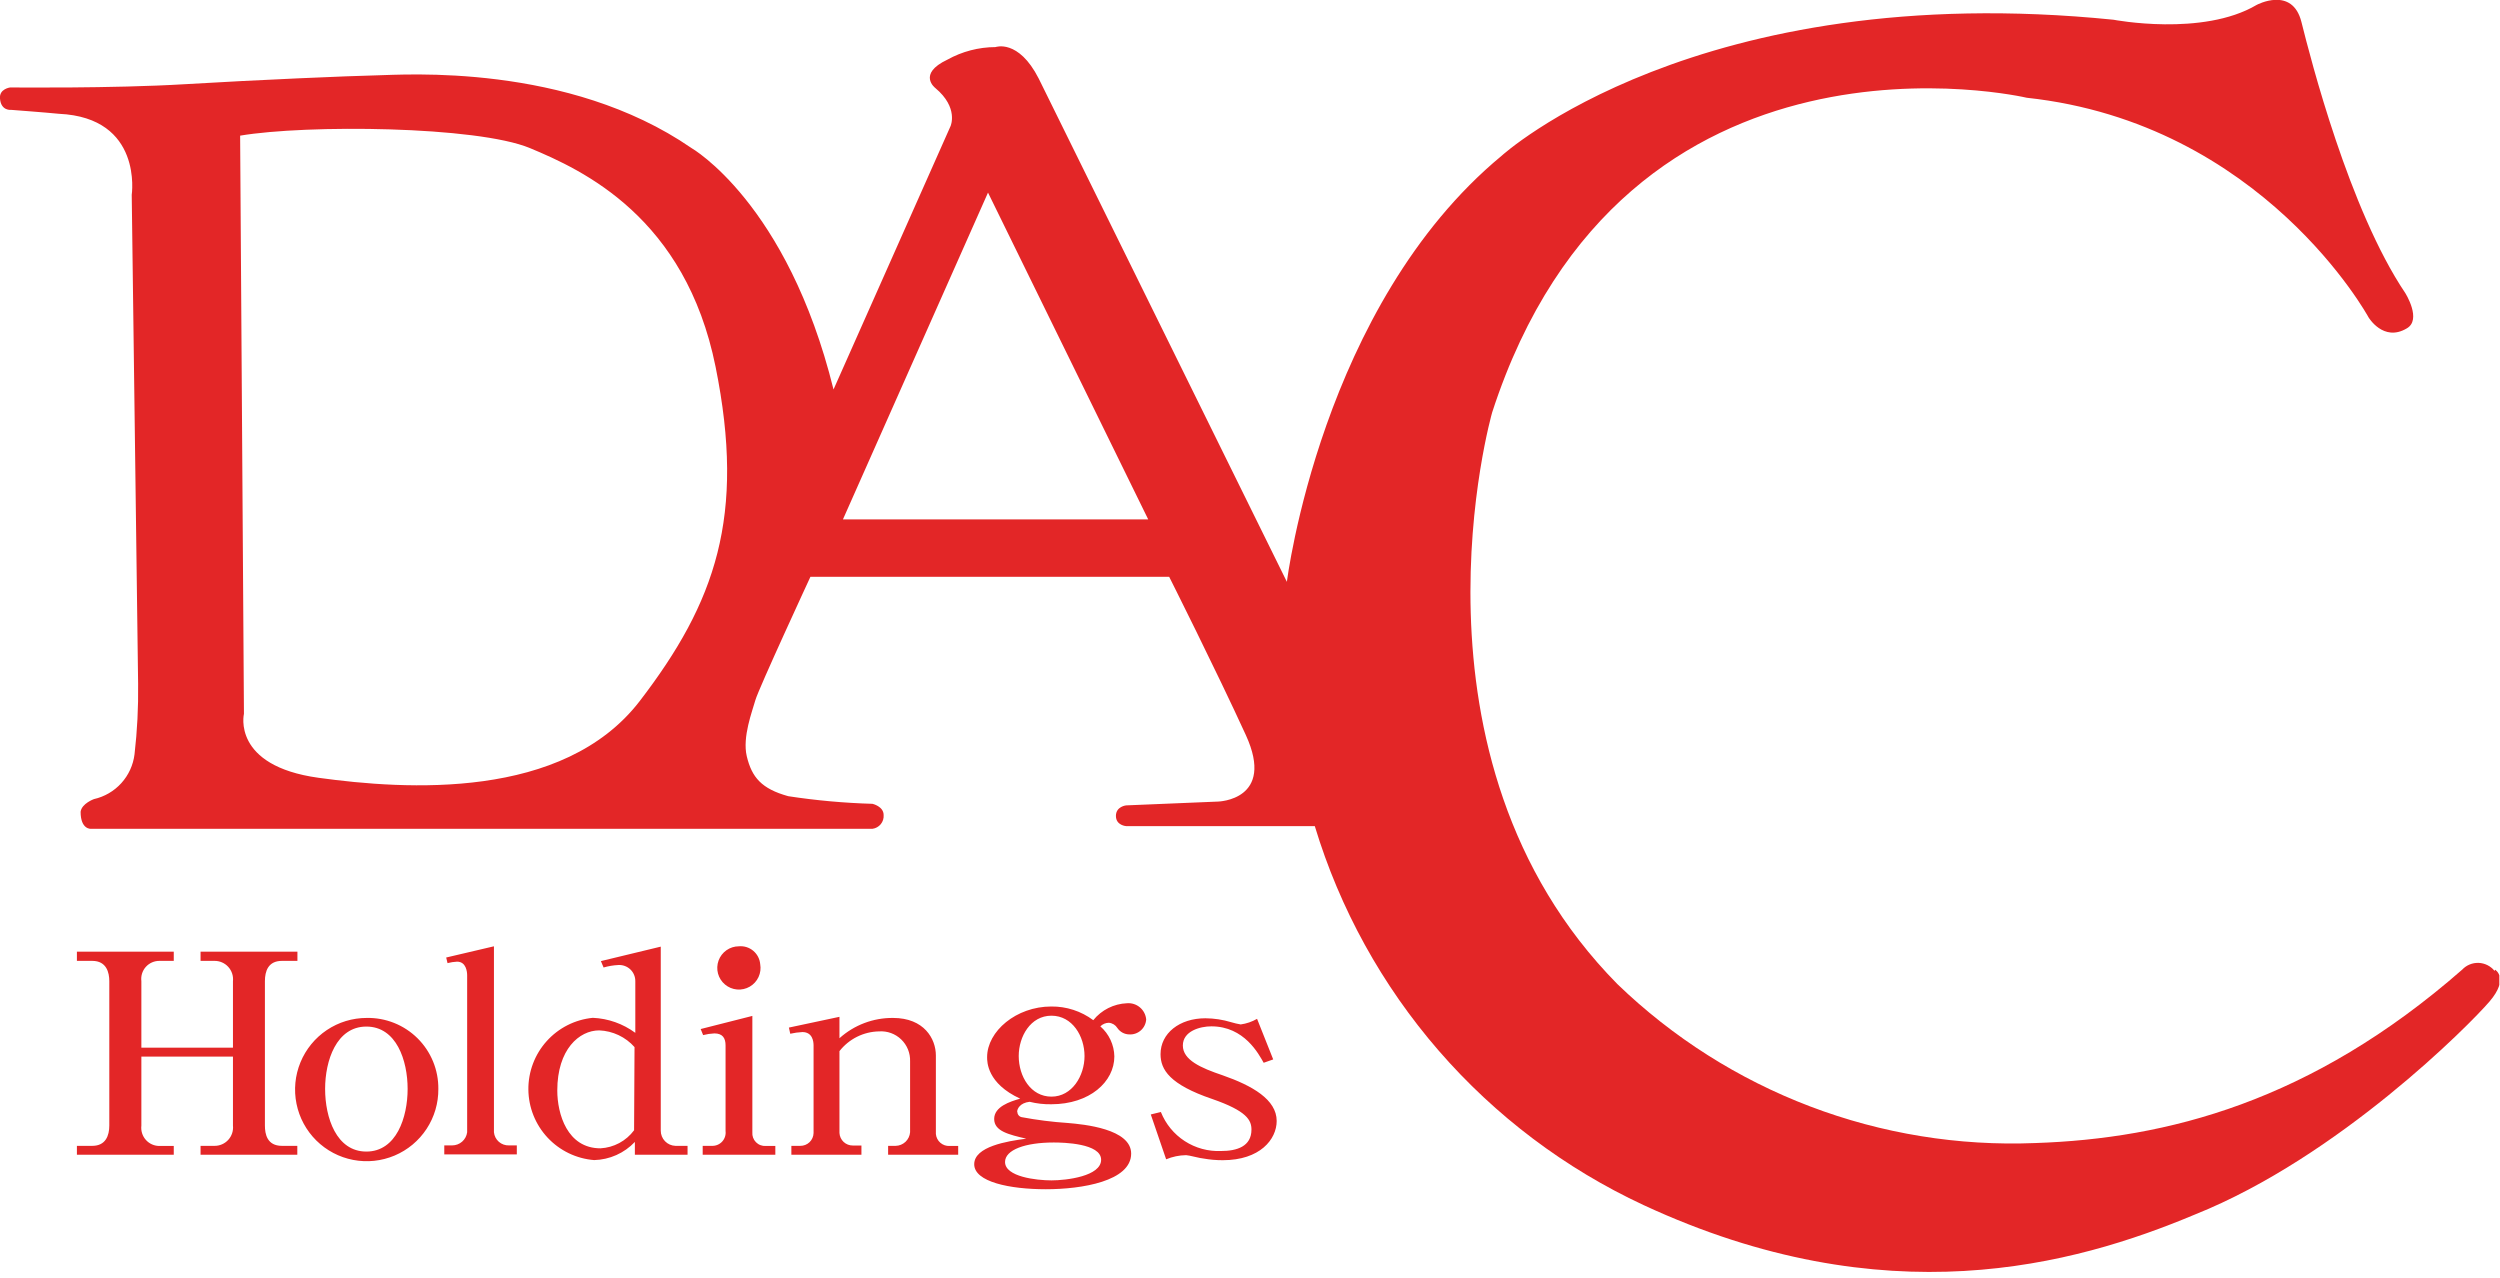 <?xml version="1.0" encoding="UTF-8"?> <svg xmlns="http://www.w3.org/2000/svg" width="223" height="114" viewBox="0 0 223 114" fill="none"> <g clip-path="url(#clip0_32_5)"> <path d="M20.78 87.52C20.804 87.289 20.779 87.056 20.706 86.835C20.633 86.615 20.514 86.412 20.357 86.241C20.201 86.07 20.009 85.934 19.796 85.843C19.582 85.751 19.352 85.706 19.12 85.71H17.89V84.89H26.53V85.71H25.15C23.92 85.71 23.63 86.63 23.63 87.52V100.4C23.63 101.17 23.83 102.21 25.15 102.21H26.52V103H17.89V102.21H19.12C19.352 102.214 19.582 102.169 19.796 102.077C20.009 101.986 20.201 101.85 20.357 101.679C20.514 101.508 20.633 101.305 20.706 101.085C20.779 100.864 20.804 100.631 20.78 100.4V94.25H12.61V100.41C12.583 100.639 12.605 100.871 12.675 101.091C12.745 101.311 12.861 101.513 13.015 101.684C13.169 101.856 13.358 101.992 13.569 102.085C13.781 102.177 14.009 102.223 14.24 102.22H15.5V103H6.86V102.21H8.23C9.43 102.21 9.75 101.29 9.75 100.4V87.52C9.75 86.78 9.52 85.71 8.23 85.71H6.86V84.89H15.5V85.71H14.24C14.009 85.706 13.78 85.751 13.568 85.842C13.355 85.934 13.166 86.071 13.011 86.242C12.856 86.414 12.741 86.617 12.671 86.838C12.602 87.058 12.581 87.291 12.61 87.52V93.45H20.78V87.52Z" fill="#E32627"></path> <path d="M39.1 97.13C39.112 98.396 38.747 99.638 38.052 100.696C37.358 101.755 36.364 102.583 35.197 103.076C34.031 103.569 32.744 103.704 31.501 103.464C30.257 103.225 29.113 102.621 28.213 101.73C27.314 100.838 26.699 99.7 26.448 98.459C26.196 97.218 26.319 95.93 26.801 94.759C27.283 93.588 28.102 92.586 29.154 91.881C30.206 91.176 31.444 90.8 32.71 90.8C33.548 90.784 34.382 90.936 35.16 91.248C35.939 91.559 36.647 92.024 37.243 92.614C37.839 93.204 38.31 93.908 38.629 94.684C38.948 95.46 39.108 96.291 39.1 97.13ZM29 97.13C29 99.69 30 102.72 32.68 102.72C35.36 102.72 36.36 99.67 36.36 97.13C36.36 94.59 35.36 91.57 32.68 91.57C30 91.57 29 94.62 29 97.13ZM39.8 85.41L44.06 84.41V101C44.093 101.329 44.25 101.633 44.499 101.85C44.748 102.067 45.07 102.182 45.4 102.17H46.1V102.97H39.63V102.17H40.33C40.657 102.17 40.974 102.052 41.22 101.837C41.467 101.622 41.626 101.324 41.67 101V87C41.67 86.68 41.58 85.78 40.77 85.78C40.483 85.795 40.198 85.838 39.92 85.91L39.8 85.41ZM53.6 85.73L58.94 84.44V100.85C58.937 101.203 59.073 101.543 59.318 101.797C59.563 102.051 59.897 102.199 60.25 102.21H61.33V103H56.63V101.86C56.161 102.356 55.6 102.754 54.977 103.032C54.354 103.31 53.682 103.462 53 103.48C51.413 103.355 49.93 102.64 48.843 101.475C47.757 100.311 47.146 98.782 47.131 97.19C47.116 95.597 47.698 94.057 48.762 92.873C49.826 91.688 51.295 90.945 52.88 90.79C54.249 90.849 55.568 91.316 56.67 92.13V87.52C56.672 87.323 56.633 87.129 56.556 86.948C56.479 86.767 56.366 86.604 56.224 86.469C56.081 86.334 55.912 86.23 55.727 86.163C55.543 86.096 55.346 86.067 55.15 86.08C54.706 86.102 54.267 86.176 53.84 86.3L53.6 85.73ZM56.6 93.4C56.202 92.952 55.718 92.59 55.177 92.334C54.636 92.078 54.048 91.933 53.45 91.91C51.67 91.91 49.71 93.6 49.71 97.27C49.71 99.35 50.59 102.43 53.56 102.43C54.148 102.399 54.721 102.238 55.24 101.96C55.758 101.682 56.209 101.292 56.56 100.82L56.6 93.4ZM62.5 91.79L67.11 90.62V101C67.097 101.162 67.118 101.325 67.174 101.477C67.229 101.63 67.317 101.769 67.431 101.885C67.544 102 67.682 102.09 67.834 102.148C67.986 102.206 68.148 102.23 68.31 102.22H69.16V103H62.68V102.21H63.5C63.671 102.217 63.841 102.187 63.999 102.121C64.157 102.056 64.299 101.957 64.415 101.832C64.531 101.706 64.618 101.557 64.671 101.394C64.724 101.232 64.74 101.06 64.72 100.89V93.25C64.72 92.6 64.46 92.18 63.72 92.18C63.382 92.195 63.047 92.245 62.72 92.33L62.5 91.79ZM67.81 86C67.88 86.39 67.828 86.792 67.661 87.152C67.495 87.511 67.221 87.811 66.879 88.009C66.536 88.208 66.14 88.297 65.745 88.263C65.35 88.229 64.975 88.074 64.672 87.82C64.368 87.566 64.149 87.224 64.046 86.841C63.944 86.459 63.961 86.053 64.096 85.681C64.231 85.309 64.478 84.987 64.803 84.759C65.127 84.532 65.514 84.41 65.91 84.41C66.139 84.389 66.37 84.414 66.59 84.483C66.809 84.552 67.013 84.663 67.19 84.811C67.366 84.959 67.512 85.139 67.618 85.344C67.725 85.548 67.79 85.771 67.81 86ZM74.88 90.7V92.61C76.191 91.43 77.896 90.784 79.66 90.8C82.43 90.8 83.48 92.66 83.48 94.15V101.15C83.506 101.453 83.648 101.735 83.878 101.934C84.108 102.134 84.406 102.237 84.71 102.22H85.47V103H79.22V102.21H79.89C80.217 102.204 80.529 102.076 80.768 101.853C81.006 101.629 81.153 101.325 81.18 101V94.67C81.192 94.307 81.128 93.946 80.992 93.61C80.855 93.274 80.65 92.97 80.389 92.719C80.128 92.467 79.817 92.273 79.476 92.149C79.135 92.025 78.772 91.975 78.41 92C77.728 92.012 77.057 92.177 76.446 92.481C75.836 92.786 75.301 93.223 74.88 93.76V101.06C74.896 101.366 75.029 101.654 75.253 101.863C75.477 102.072 75.774 102.185 76.08 102.18H76.84V103H70.59V102.21H71.38C71.689 102.215 71.987 102.098 72.21 101.885C72.433 101.671 72.562 101.378 72.57 101.07V93.25C72.57 92.9 72.48 92.06 71.57 92.06C71.206 92.079 70.845 92.129 70.49 92.21L70.37 91.66L74.88 90.7ZM90.75 99.18C90.75 99.29 90.788 99.397 90.857 99.482C90.926 99.568 91.022 99.627 91.13 99.65C92.489 99.905 93.861 100.078 95.24 100.17C96.67 100.29 100.9 100.69 100.9 102.9C100.9 105.36 96.5 106.08 93.29 106.08C90.08 106.08 86.9 105.43 86.9 103.85C86.9 102.27 89.85 101.79 91.54 101.57C89.97 101.2 88.68 100.9 88.68 99.81C88.68 98.72 90.08 98.26 91 98C88.05 96.64 88.05 94.72 88.05 94.3C88.05 91.99 90.65 89.78 93.77 89.78C95.12 89.764 96.438 90.193 97.52 91C97.884 90.549 98.34 90.181 98.857 89.921C99.374 89.661 99.941 89.514 100.52 89.49C100.939 89.454 101.355 89.585 101.677 89.855C102 90.125 102.202 90.511 102.24 90.93C102.229 91.118 102.18 91.302 102.097 91.471C102.015 91.64 101.9 91.791 101.758 91.915C101.617 92.04 101.453 92.135 101.275 92.196C101.096 92.257 100.908 92.282 100.72 92.27C100.512 92.265 100.309 92.211 100.126 92.112C99.944 92.012 99.787 91.871 99.67 91.7C99.588 91.568 99.477 91.457 99.346 91.375C99.213 91.294 99.064 91.244 98.91 91.23C98.625 91.236 98.353 91.35 98.15 91.55C98.533 91.885 98.843 92.296 99.058 92.758C99.273 93.219 99.39 93.721 99.4 94.23C99.4 96.49 97.21 98.5 93.77 98.5C93.12 98.511 92.471 98.437 91.84 98.28C90.97 98.38 90.73 98.92 90.73 99.17M94 101.91C91.46 101.91 89.65 102.56 89.65 103.65C89.65 104.97 92.45 105.29 93.79 105.29C95.13 105.29 98.22 104.92 98.22 103.45C98.22 101.98 94.83 101.91 93.99 101.91M90.87 94.19C90.87 96.03 91.95 97.82 93.79 97.82C95.63 97.82 96.74 95.96 96.74 94.2C96.74 92.44 95.66 90.6 93.79 90.6C91.92 90.6 90.87 92.46 90.87 94.2M113.57 94.5L112.72 94.8C112.28 94.03 111 91.55 108.05 91.55C107.05 91.55 105.51 91.97 105.51 93.26C105.51 94.55 107.11 95.26 109.07 95.92C111.7 96.84 113.88 98.08 113.88 99.99C113.88 101.63 112.39 103.49 109.07 103.49C108.493 103.492 107.918 103.442 107.35 103.34C107.12 103.34 106.04 103.04 105.8 103.04C105.189 103.049 104.584 103.174 104.02 103.41L102.65 99.41L103.55 99.19C103.973 100.256 104.717 101.164 105.679 101.787C106.642 102.411 107.774 102.719 108.92 102.67C110.32 102.67 111.63 102.27 111.63 100.76C111.63 99.92 111.22 99.1 108.13 98.03C104.34 96.74 103.52 95.42 103.52 94.03C103.52 92.17 105.21 90.83 107.52 90.83C108.3 90.835 109.074 90.953 109.82 91.18C110.099 91.264 110.383 91.331 110.67 91.38C111.185 91.309 111.68 91.14 112.13 90.88L113.57 94.5Z" fill="#E32627"></path> <path d="M222.51 86.6C222.339 86.387 222.124 86.214 221.88 86.091C221.635 85.969 221.368 85.9 221.095 85.889C220.822 85.879 220.55 85.927 220.297 86.031C220.044 86.134 219.817 86.291 219.63 86.49C206.13 98.31 193.23 101.57 181.54 101.96C174.694 102.238 167.863 101.126 161.459 98.691C155.055 96.255 149.211 92.547 144.28 87.79C124.28 67.52 133.1 36.79 133.1 36.79C144.94 0.29 180.79 8.72 180.79 8.72C201.86 11 211.27 28.3 211.27 28.3C211.27 28.3 212.59 30.53 214.67 29.3C216.06 28.53 214.55 26.14 214.55 26.14C209.55 18.71 206.1 5.22 205.29 1.97C204.48 -1.28 201.29 0.44 201.29 0.44C196.47 3.29 188.52 1.76 188.52 1.76C151.34 -2 133.94 13.9 133.94 13.9C117.83 27.24 114.79 51.9 114.79 51.9L92.65 7C90.84 3.45 88.8 4.2 88.8 4.2C87.298 4.205 85.822 4.59 84.51 5.32C81.78 6.61 83.44 7.86 83.44 7.86C85.53 9.61 84.79 11.25 84.79 11.25L74.35 34.74C70.23 18.08 61.67 13.2 61.67 13.2C50.64 5.6 36 6.67 33.62 6.72C31.24 6.77 23 7.12 16.51 7.51C10.02 7.9 0.91 7.8 0.91 7.8C0.91 7.8 -0.09 7.92 -0 8.8C0.09 9.92 1 9.8 1 9.8C1 9.8 4.06 10.03 5.25 10.15C12.78 10.49 11.75 17.38 11.75 17.38L12.32 61C12.348 63.098 12.241 65.196 12 67.28C11.883 68.239 11.472 69.138 10.824 69.854C10.176 70.57 9.322 71.068 8.38 71.28C8.38 71.28 7.29 71.67 7.19 72.41C7.19 74.02 8.12 73.93 8.12 73.93H77.82C78.112 73.892 78.379 73.744 78.566 73.515C78.752 73.286 78.843 72.994 78.82 72.7C78.82 71.92 77.82 71.7 77.82 71.7C75.305 71.628 72.797 71.401 70.31 71.02C67.93 70.36 67.06 69.34 66.61 67.45C66.21 65.74 67.1 63.45 67.38 62.45C67.66 61.45 72.29 51.45 72.29 51.45H104.29C104.29 51.45 108.47 59.76 111.13 65.57C113.79 71.38 108.65 71.5 108.65 71.5L100.45 71.84C100.45 71.84 99.54 71.93 99.54 72.78C99.54 73.63 100.45 73.69 100.45 73.69H117.28C119.514 81.07 123.281 87.895 128.333 93.719C133.385 99.543 139.61 104.236 146.6 107.49C168.13 117.49 184.94 112.89 195.8 108.33C208.63 103.19 220.31 91.39 222.07 89.33C223.83 87.27 222.57 86.5 222.57 86.5M57.06 62.54C50.25 71.39 36.19 70.45 28.42 69.38C20.65 68.31 21.76 63.67 21.76 63.67L21.42 12.1C27.34 11.1 42.54 11.24 47.27 13.21C52 15.18 61.14 19.38 63.83 32.72C66.52 46.06 63.83 53.72 57.06 62.54ZM75.19 46.33L88.13 17.18L102.42 46.33H75.19Z" fill="#E32627"></path> </g> <defs> <clipPath id="clip0_32_5"> <rect width="222.94" height="113.53" fill="white"></rect> </clipPath> </defs> </svg> 